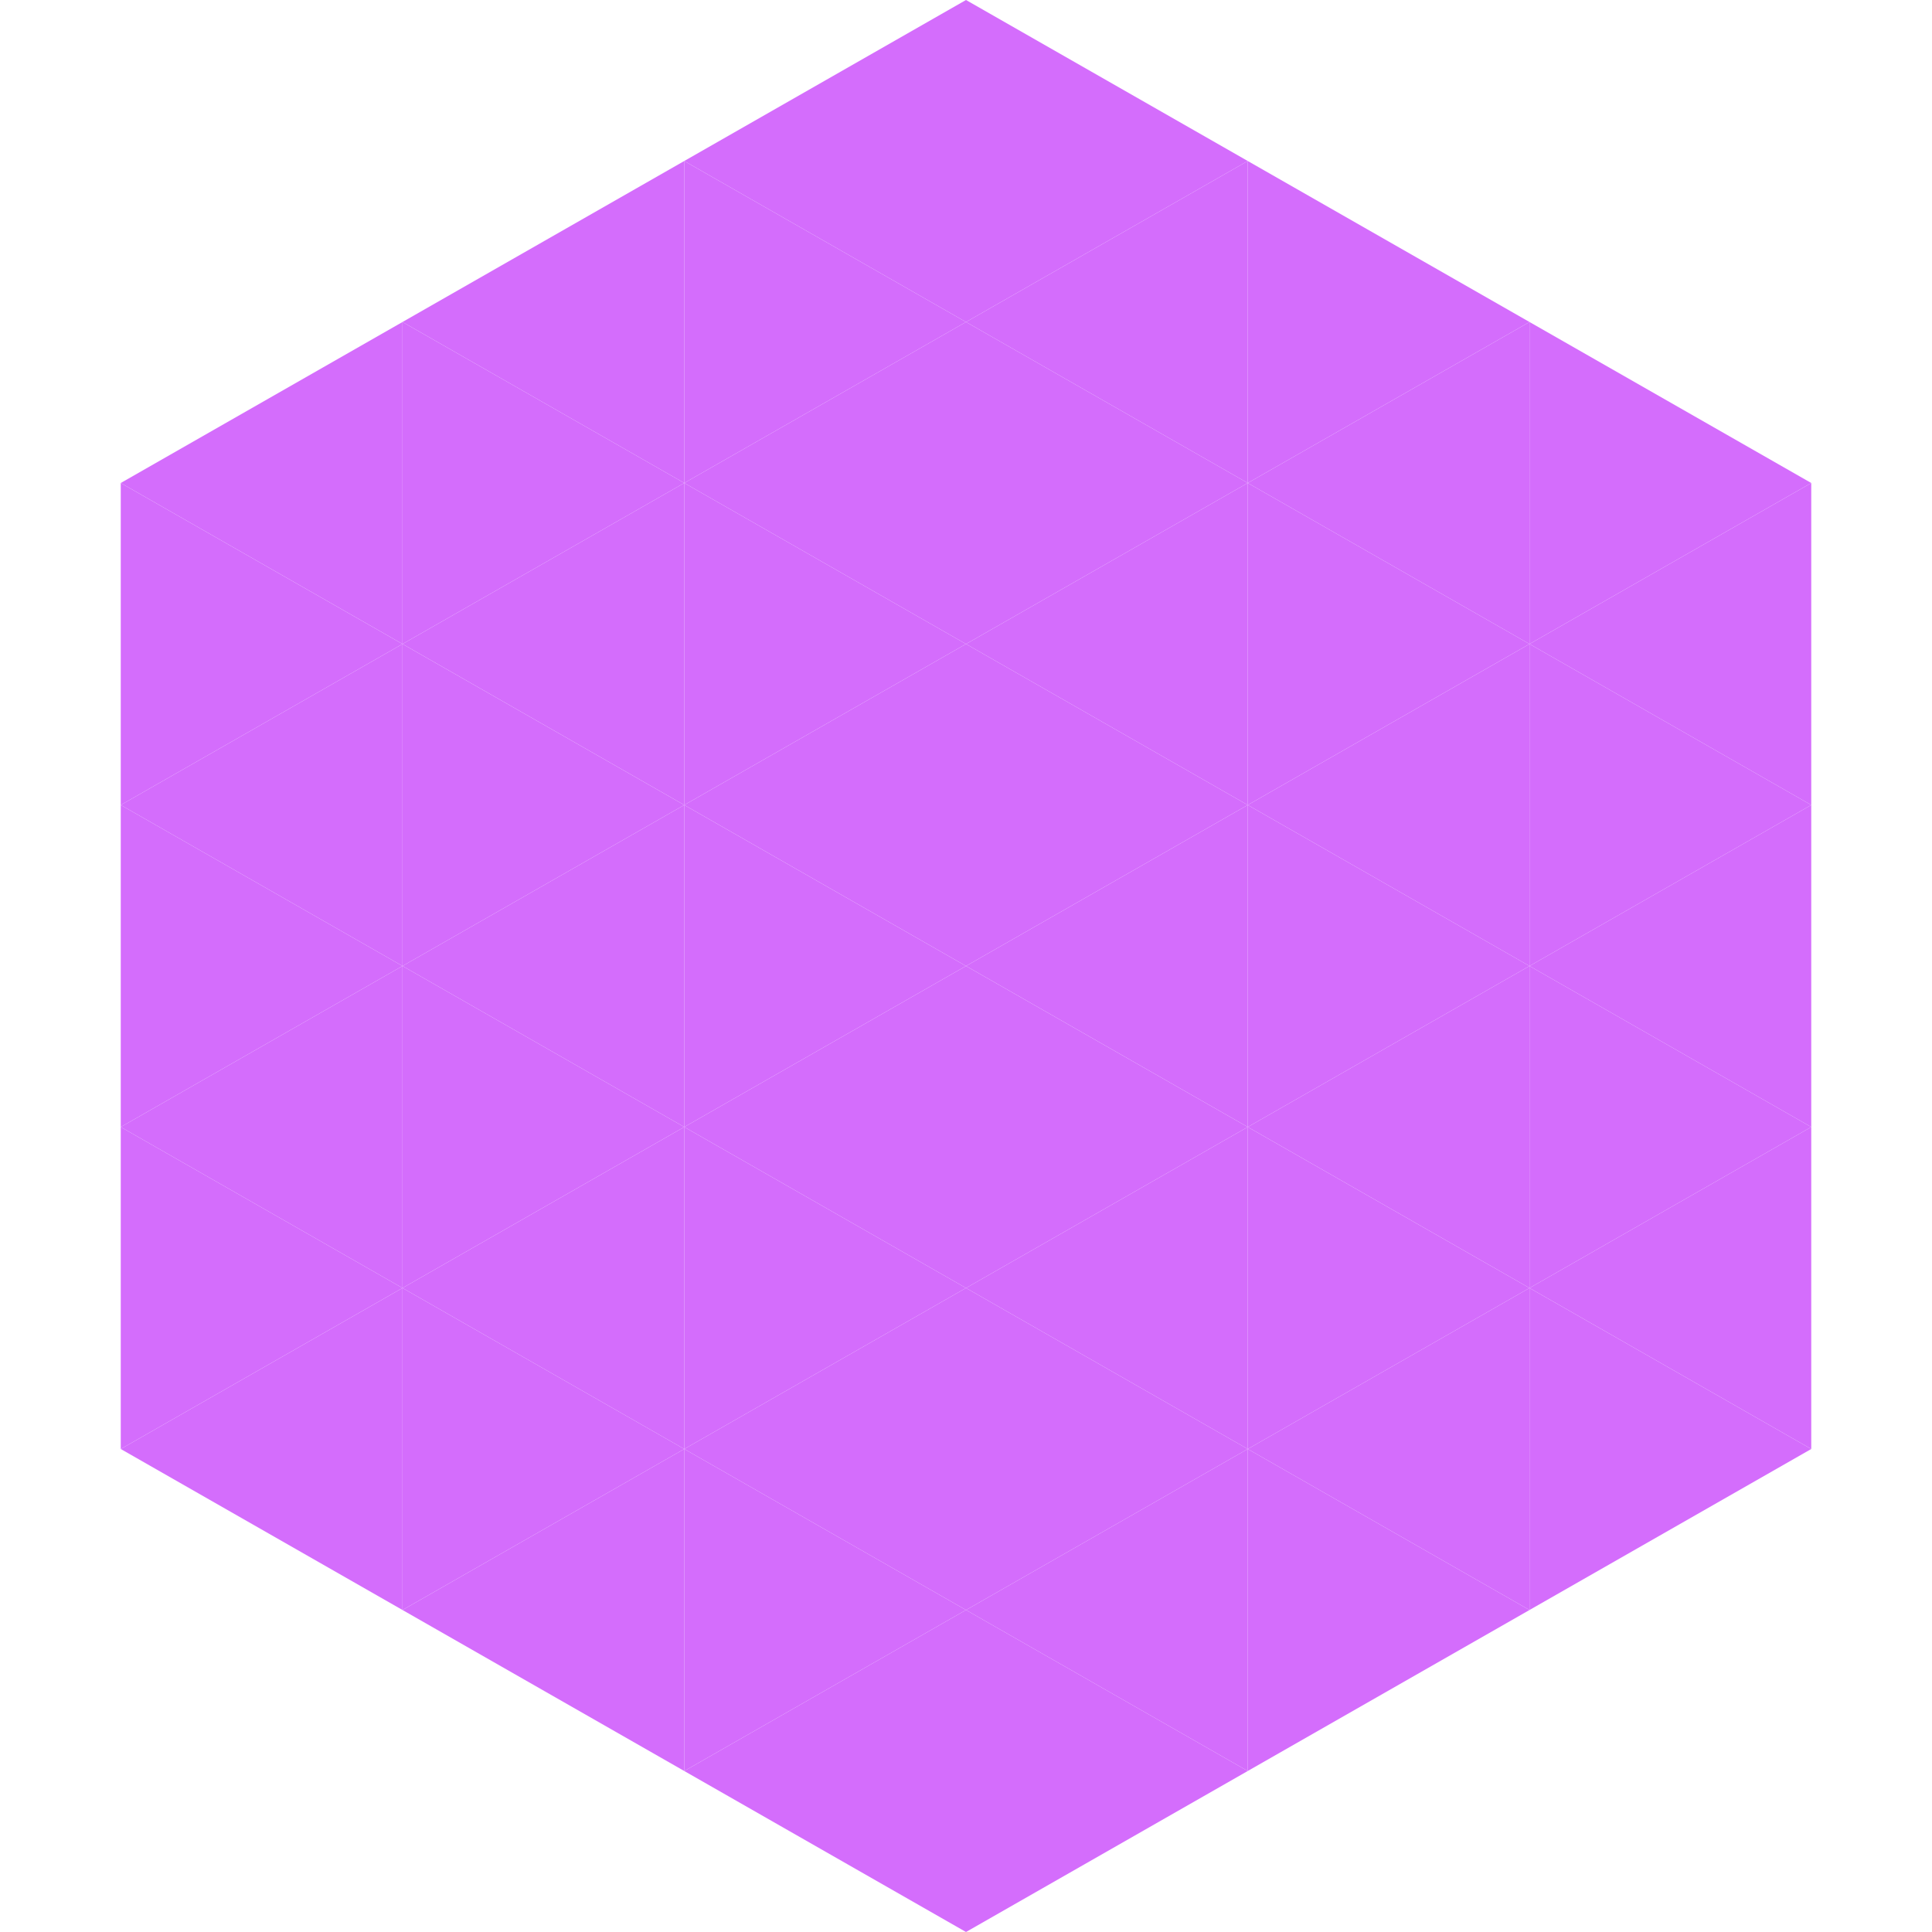 <?xml version="1.0"?>
<!-- Generated by SVGo -->
<svg width="240" height="240"
     xmlns="http://www.w3.org/2000/svg"
     xmlns:xlink="http://www.w3.org/1999/xlink">
<polygon points="50,40 15,60 50,80" style="fill:rgb(212,109,252)" />
<polygon points="190,40 225,60 190,80" style="fill:rgb(212,109,252)" />
<polygon points="15,60 50,80 15,100" style="fill:rgb(212,109,252)" />
<polygon points="225,60 190,80 225,100" style="fill:rgb(212,109,252)" />
<polygon points="50,80 15,100 50,120" style="fill:rgb(212,109,252)" />
<polygon points="190,80 225,100 190,120" style="fill:rgb(212,109,252)" />
<polygon points="15,100 50,120 15,140" style="fill:rgb(212,109,252)" />
<polygon points="225,100 190,120 225,140" style="fill:rgb(212,109,252)" />
<polygon points="50,120 15,140 50,160" style="fill:rgb(212,109,252)" />
<polygon points="190,120 225,140 190,160" style="fill:rgb(212,109,252)" />
<polygon points="15,140 50,160 15,180" style="fill:rgb(212,109,252)" />
<polygon points="225,140 190,160 225,180" style="fill:rgb(212,109,252)" />
<polygon points="50,160 15,180 50,200" style="fill:rgb(212,109,252)" />
<polygon points="190,160 225,180 190,200" style="fill:rgb(212,109,252)" />
<polygon points="15,180 50,200 15,220" style="fill:rgb(255,255,255); fill-opacity:0" />
<polygon points="225,180 190,200 225,220" style="fill:rgb(255,255,255); fill-opacity:0" />
<polygon points="50,0 85,20 50,40" style="fill:rgb(255,255,255); fill-opacity:0" />
<polygon points="190,0 155,20 190,40" style="fill:rgb(255,255,255); fill-opacity:0" />
<polygon points="85,20 50,40 85,60" style="fill:rgb(212,109,252)" />
<polygon points="155,20 190,40 155,60" style="fill:rgb(212,109,252)" />
<polygon points="50,40 85,60 50,80" style="fill:rgb(212,109,252)" />
<polygon points="190,40 155,60 190,80" style="fill:rgb(212,109,252)" />
<polygon points="85,60 50,80 85,100" style="fill:rgb(212,109,252)" />
<polygon points="155,60 190,80 155,100" style="fill:rgb(212,109,252)" />
<polygon points="50,80 85,100 50,120" style="fill:rgb(212,109,252)" />
<polygon points="190,80 155,100 190,120" style="fill:rgb(212,109,252)" />
<polygon points="85,100 50,120 85,140" style="fill:rgb(212,109,252)" />
<polygon points="155,100 190,120 155,140" style="fill:rgb(212,109,252)" />
<polygon points="50,120 85,140 50,160" style="fill:rgb(212,109,252)" />
<polygon points="190,120 155,140 190,160" style="fill:rgb(212,109,252)" />
<polygon points="85,140 50,160 85,180" style="fill:rgb(212,109,252)" />
<polygon points="155,140 190,160 155,180" style="fill:rgb(212,109,252)" />
<polygon points="50,160 85,180 50,200" style="fill:rgb(212,109,252)" />
<polygon points="190,160 155,180 190,200" style="fill:rgb(212,109,252)" />
<polygon points="85,180 50,200 85,220" style="fill:rgb(212,109,252)" />
<polygon points="155,180 190,200 155,220" style="fill:rgb(212,109,252)" />
<polygon points="120,0 85,20 120,40" style="fill:rgb(212,109,252)" />
<polygon points="120,0 155,20 120,40" style="fill:rgb(212,109,252)" />
<polygon points="85,20 120,40 85,60" style="fill:rgb(212,109,252)" />
<polygon points="155,20 120,40 155,60" style="fill:rgb(212,109,252)" />
<polygon points="120,40 85,60 120,80" style="fill:rgb(212,109,252)" />
<polygon points="120,40 155,60 120,80" style="fill:rgb(212,109,252)" />
<polygon points="85,60 120,80 85,100" style="fill:rgb(212,109,252)" />
<polygon points="155,60 120,80 155,100" style="fill:rgb(212,109,252)" />
<polygon points="120,80 85,100 120,120" style="fill:rgb(212,109,252)" />
<polygon points="120,80 155,100 120,120" style="fill:rgb(212,109,252)" />
<polygon points="85,100 120,120 85,140" style="fill:rgb(212,109,252)" />
<polygon points="155,100 120,120 155,140" style="fill:rgb(212,109,252)" />
<polygon points="120,120 85,140 120,160" style="fill:rgb(212,109,252)" />
<polygon points="120,120 155,140 120,160" style="fill:rgb(212,109,252)" />
<polygon points="85,140 120,160 85,180" style="fill:rgb(212,109,252)" />
<polygon points="155,140 120,160 155,180" style="fill:rgb(212,109,252)" />
<polygon points="120,160 85,180 120,200" style="fill:rgb(212,109,252)" />
<polygon points="120,160 155,180 120,200" style="fill:rgb(212,109,252)" />
<polygon points="85,180 120,200 85,220" style="fill:rgb(212,109,252)" />
<polygon points="155,180 120,200 155,220" style="fill:rgb(212,109,252)" />
<polygon points="120,200 85,220 120,240" style="fill:rgb(212,109,252)" />
<polygon points="120,200 155,220 120,240" style="fill:rgb(212,109,252)" />
<polygon points="85,220 120,240 85,260" style="fill:rgb(255,255,255); fill-opacity:0" />
<polygon points="155,220 120,240 155,260" style="fill:rgb(255,255,255); fill-opacity:0" />
</svg>

